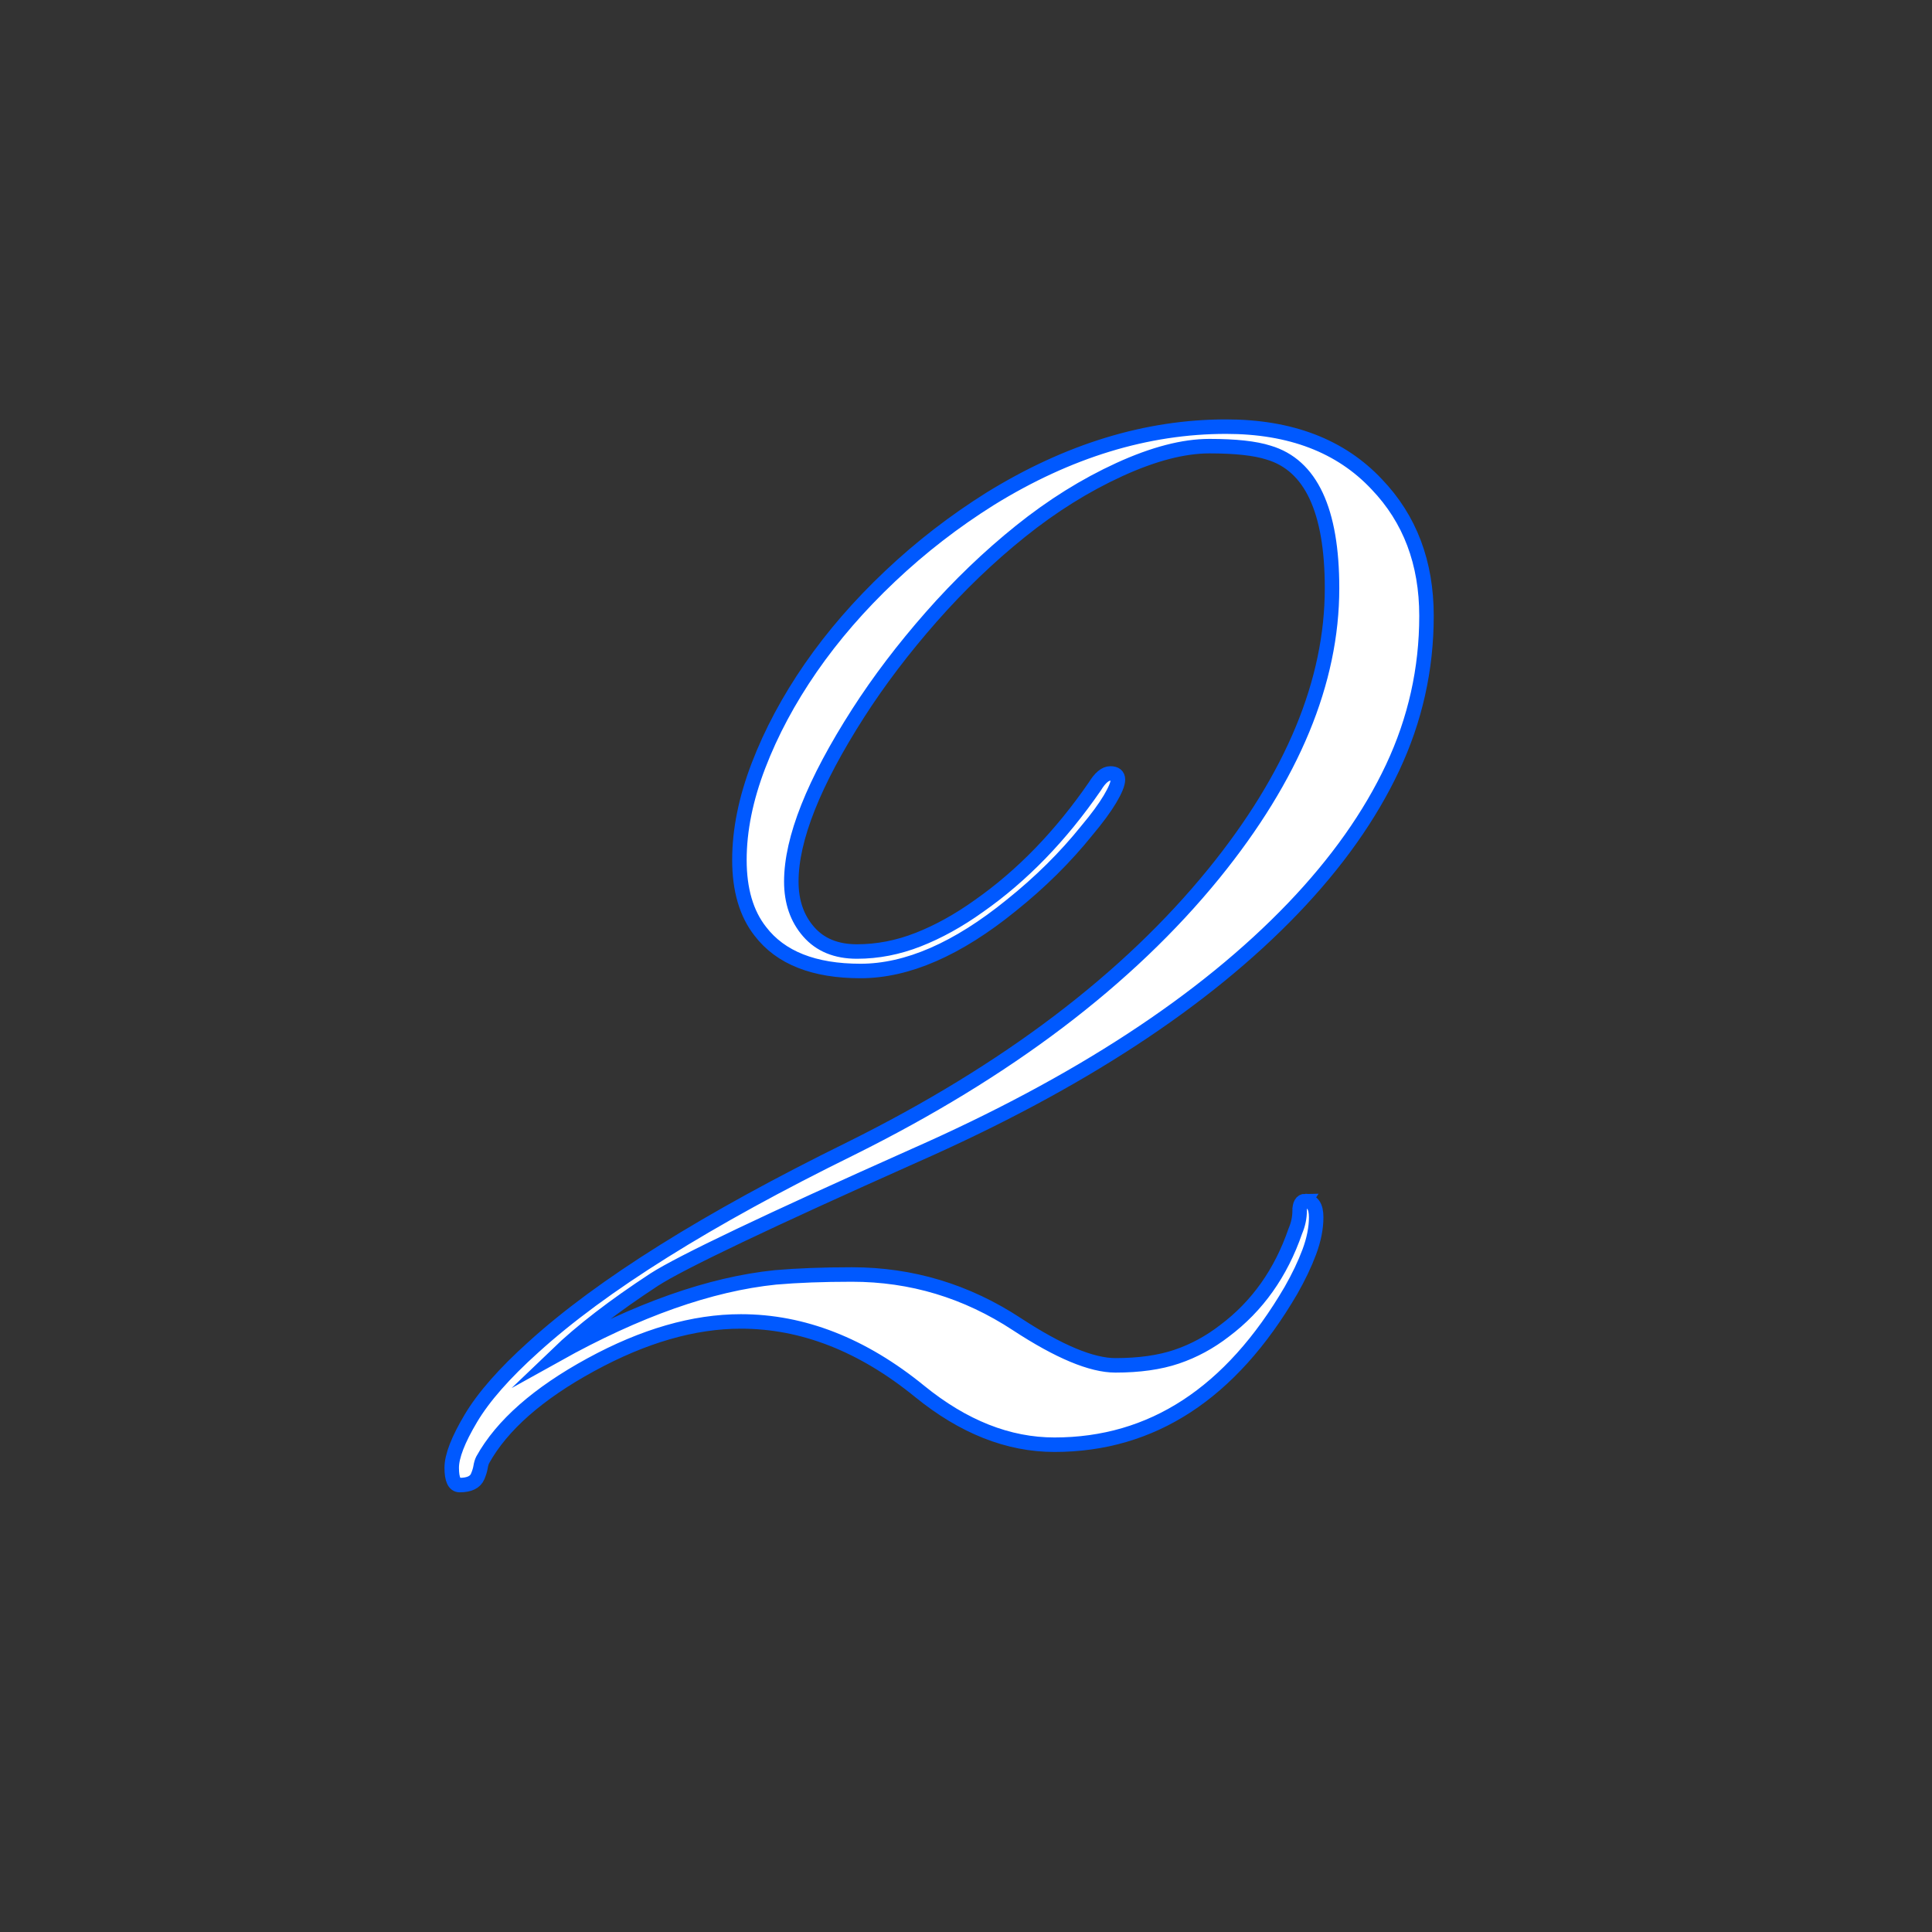 <svg xmlns="http://www.w3.org/2000/svg" id="Layer_1" version="1.1" viewBox="0 0 100 100">
  <rect x="0" y="0" width="100" height="100" fill="#333333" stroke="none"/>
  <path d="M67.564,62.165c.374,0,.561.28.561.84s-.119,1.157-.354,1.791c-.237.635-.555,1.301-.952,1.997-3.11,5.324-7.189,7.985-12.24,7.985-2.388,0-4.715-.92-6.978-2.761-2.961-2.413-6.046-3.62-9.255-3.62-2.438,0-5.025.746-7.763,2.239-2.736,1.492-4.603,3.135-5.598,4.926-.05.099-.087.224-.111.373-.025.149-.075.311-.149.485-.125.298-.436.447-.933.447-.274,0-.411-.298-.411-.896,0-.597.33-1.448.989-2.556s1.735-2.333,3.228-3.676c3.532-3.21,9.019-6.643,16.457-10.3,8.061-4.005,14.317-8.744,18.771-14.218,4.08-5.025,6.12-9.951,6.12-14.778,0-4.03-1.095-6.368-3.283-7.016-.697-.224-1.717-.335-3.061-.335s-2.898.404-4.664,1.212c-1.768.81-3.471,1.873-5.113,3.191-1.642,1.318-3.185,2.799-4.627,4.44-1.443,1.642-2.7,3.297-3.77,4.963-2.313,3.607-3.47,6.519-3.47,8.732,0,1.045.298,1.91.896,2.594.597.685,1.43,1.026,2.5,1.026,1.069,0,2.127-.205,3.172-.616,1.045-.41,2.09-.988,3.135-1.735,2.239-1.567,4.241-3.632,6.008-6.194.273-.448.541-.672.803-.672.261,0,.392.106.392.317,0,.212-.137.548-.41,1.008-.274.46-.672,1.002-1.194,1.623-1.119,1.394-2.426,2.687-3.918,3.881-2.787,2.265-5.387,3.396-7.8,3.396s-4.143-.685-5.188-2.053c-.722-.92-1.082-2.151-1.082-3.694s.33-3.172.989-4.889,1.561-3.401,2.705-5.057c1.145-1.654,2.513-3.233,4.105-4.739,1.592-1.505,3.321-2.842,5.187-4.012,4.03-2.487,8.099-3.731,12.203-3.731,3.333,0,5.934.995,7.8,2.985,1.716,1.791,2.574,4.062,2.574,6.811s-.585,5.367-1.754,7.854c-1.17,2.488-2.886,4.914-5.149,7.277-4.604,4.802-11.134,9.068-19.592,12.8-7.588,3.384-12.078,5.523-13.472,6.419-2.09,1.368-3.769,2.662-5.038,3.881,4.155-2.313,7.924-3.645,11.308-3.993,1.144-.099,2.463-.149,3.956-.149,3.084,0,5.933.858,8.545,2.575,2.165,1.418,3.862,2.127,5.094,2.127s2.289-.149,3.172-.448c.883-.298,1.711-.746,2.482-1.343,1.691-1.269,2.91-2.985,3.656-5.15.149-.348.225-.696.225-1.045,0-.348.099-.522.298-.522Z" fill="#fff" stroke="#0059ff" stroke-miterlimit="10" stroke-width=".75"></path>
</svg>

